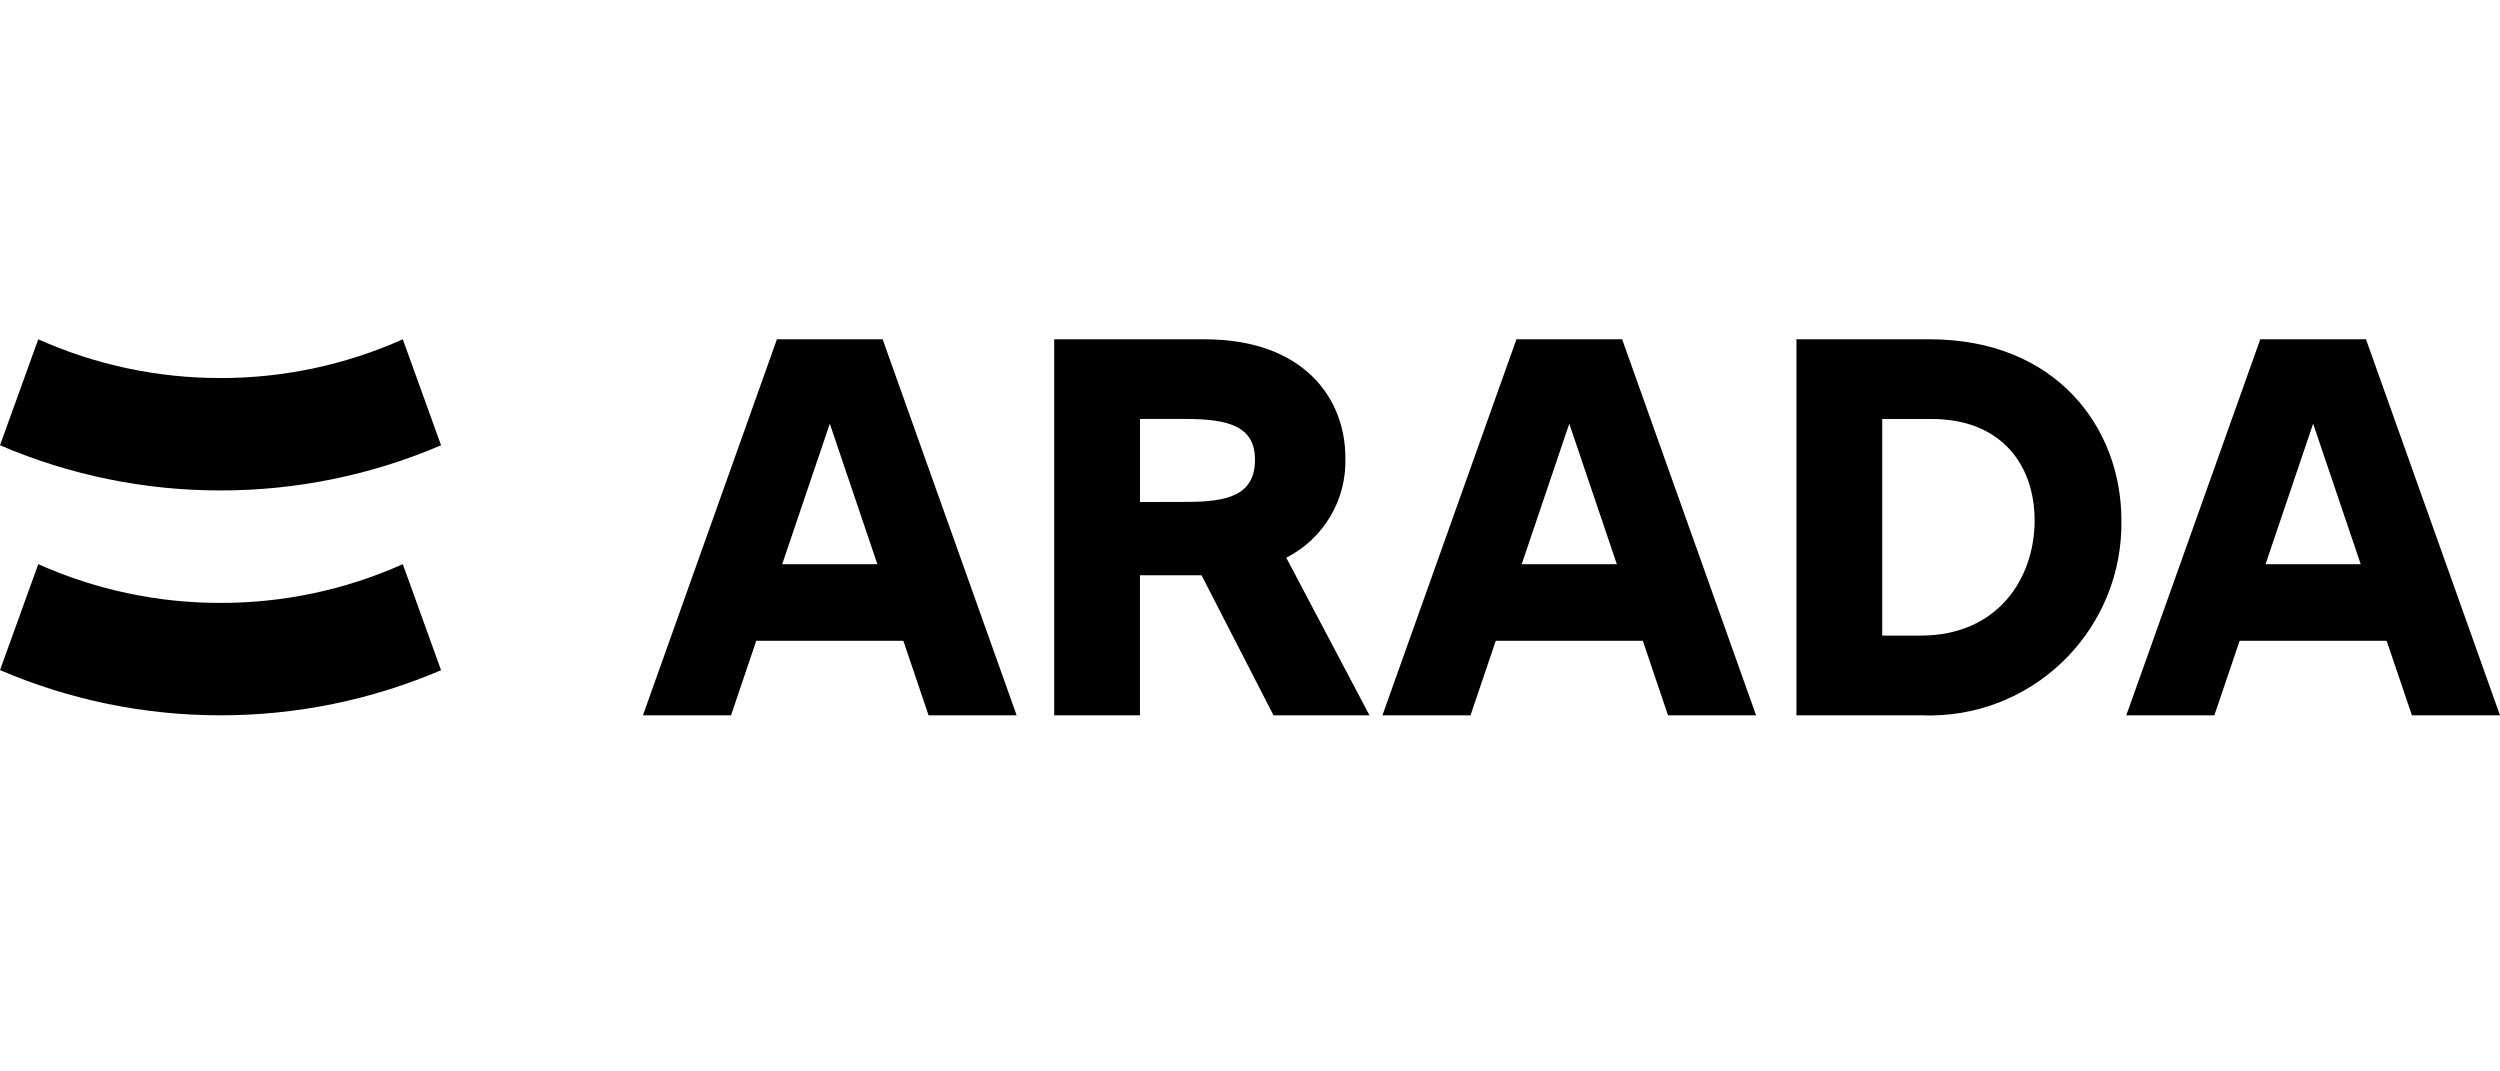 <svg width="140" height="60" viewBox="0 0 140 60" fill="none" xmlns="http://www.w3.org/2000/svg">
<path d="M22.557 19L24.7 24.936C20.798 26.608 16.596 27.468 12.351 27.465C8.105 27.47 3.903 26.609 0 24.934L2.143 19C5.356 20.436 8.837 21.176 12.356 21.17C15.872 21.174 19.349 20.435 22.557 19ZM12.351 33.763C8.834 33.768 5.355 33.028 2.143 31.593L0 37.526C3.903 39.201 8.104 40.061 12.351 40.057C16.596 40.061 20.798 39.201 24.7 37.53L22.557 31.593C19.347 33.029 15.868 33.768 12.351 33.763ZM118.798 29.136C118.895 35.075 114.161 39.968 108.22 40.065C108.017 40.068 107.811 40.065 107.609 40.057H100.601V19H108.06C115.159 19 118.798 23.958 118.798 29.136ZM113.939 29.136C113.939 26.128 112.156 23.463 108.157 23.463H105.405V35.593H107.56C111.872 35.593 113.939 32.395 113.939 29.136ZM76.691 40.057L72.031 31.232C74.132 30.166 75.423 27.978 75.34 25.622C75.34 22.324 73.03 19 67.447 19H59.035V40.057H63.838V32.216H67.287L71.316 40.057H76.691V40.057ZM63.839 28.113V23.462H66.436C68.903 23.462 70.279 23.93 70.279 25.742C70.279 27.768 68.693 28.106 66.436 28.106L63.839 28.113ZM49.428 19H43.507L36.005 40.057H40.937L42.351 35.886H50.587L52 40.057H56.932L49.428 19ZM43.803 31.594L46.469 23.727L49.132 31.594H43.803ZM90.84 19H84.92L77.417 40.057H82.349L83.763 35.886H91.998L93.408 40.057H98.341L90.84 19ZM85.216 31.594L87.879 23.727L90.543 31.594H85.216ZM132.496 19H126.575L119.072 40.057H124.005L125.419 35.886H133.652L135.067 40.057H140L132.496 19ZM126.871 31.594L129.535 23.727L132.2 31.594H126.871Z" fill="#010101"/>
</svg>
